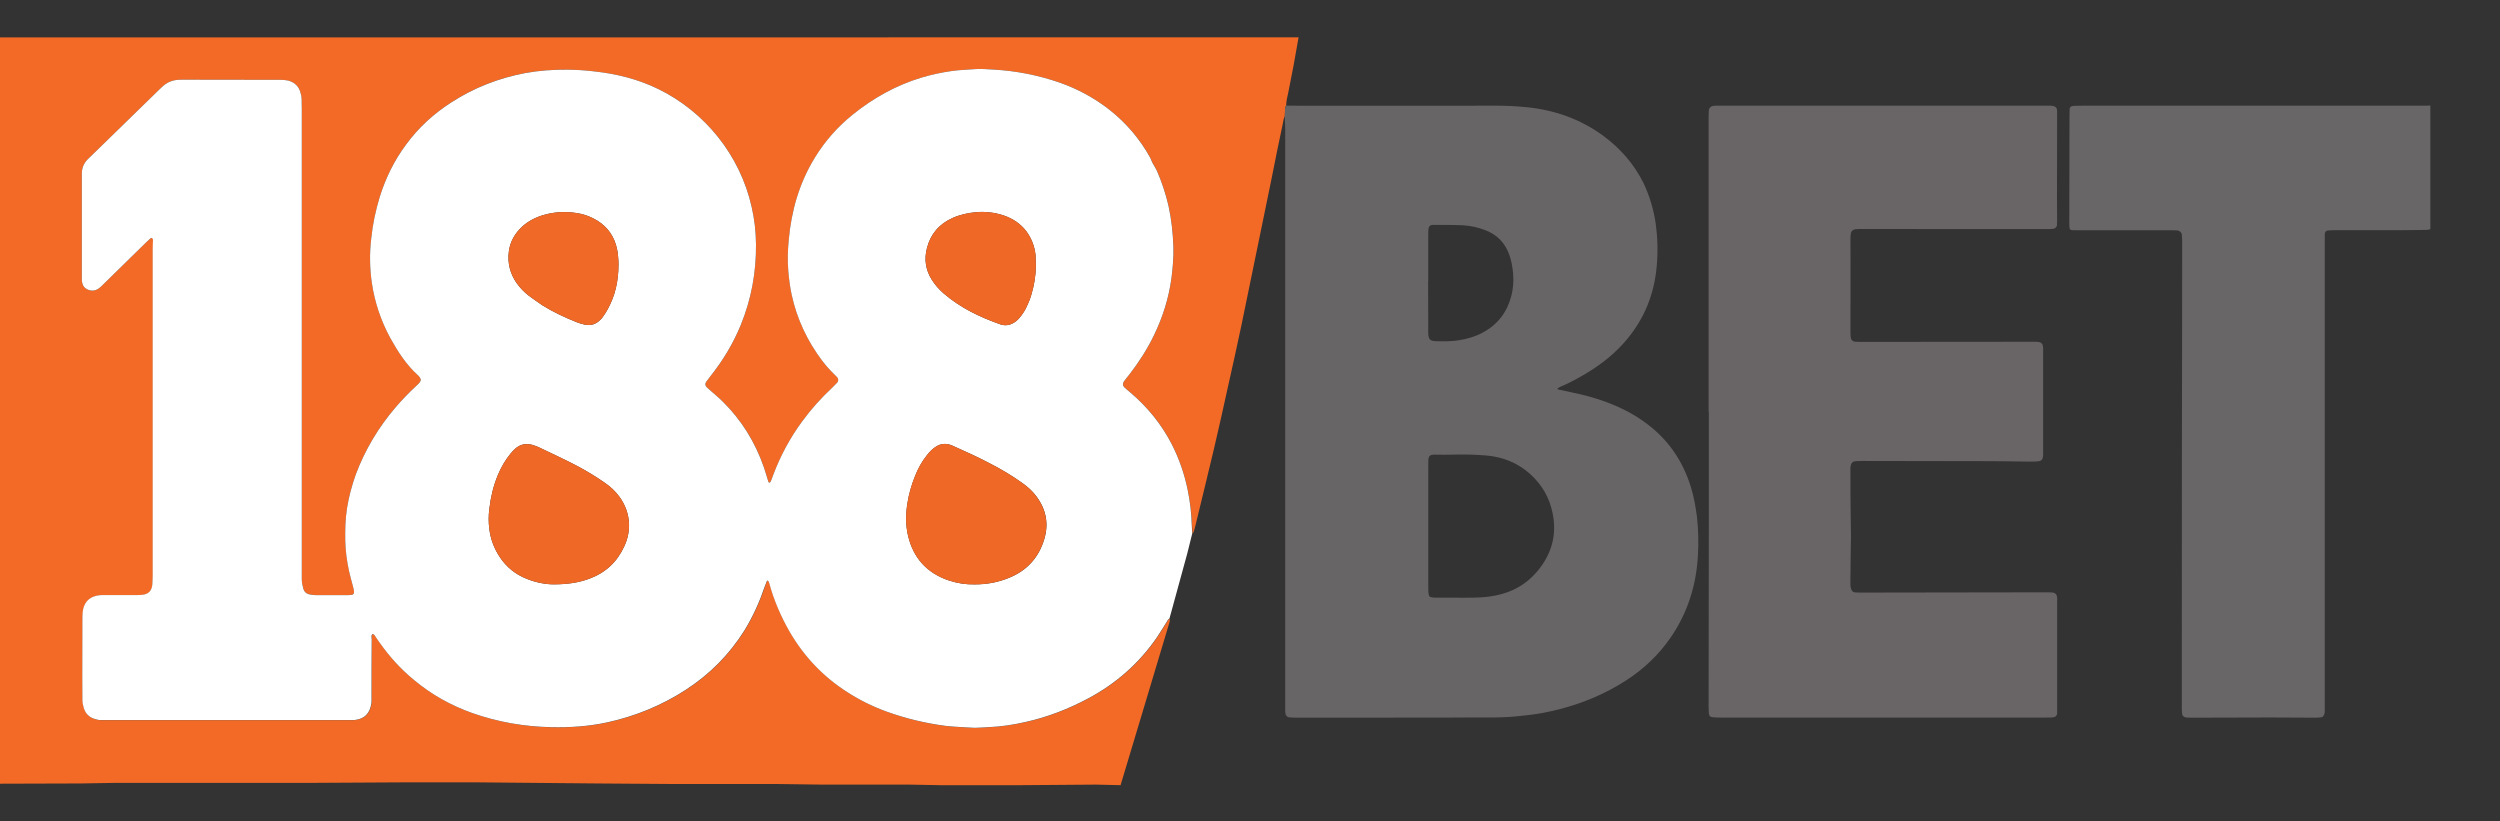 <?xml version="1.0" encoding="utf-8"?>
<!-- Generator: Adobe Illustrator 16.0.0, SVG Export Plug-In . SVG Version: 6.00 Build 0)  -->
<!DOCTYPE svg PUBLIC "-//W3C//DTD SVG 1.1//EN" "http://www.w3.org/Graphics/SVG/1.1/DTD/svg11.dtd">
<svg version="1.1" id="Layer_1" xmlns="http://www.w3.org/2000/svg" xmlns:xlink="http://www.w3.org/1999/xlink" x="0px" y="0px"
	 width="70px" height="23px" viewBox="0 0 70 23" enable-background="new 0 0 70 23" xml:space="preserve">
<rect x="0" y="0" width="70" height="23" fill="#333333" stroke="none"/>
<rect x="-13.25" y="-11.25" display="none" fill="#ED1F24" width="113.375" height="41.75"/>
<g>
	<path fill="none" d="M39.991,9.352c0.012,0.148,0.055,0.193,0.195,0.201c0.029,0.003,0.053,0.003,0.08,0.003
		c0.193,0.004,0.383,0.003,0.57-0.026c0.238-0.037,0.465-0.102,0.674-0.213c0.42-0.223,0.686-0.57,0.805-1.023
		c0.055-0.205,0.068-0.415,0.053-0.627c-0.018-0.184-0.047-0.365-0.111-0.542c-0.121-0.328-0.336-0.549-0.662-0.677
		c-0.205-0.079-0.416-0.127-0.633-0.139c-0.279-0.014-0.561-0.009-0.846-0.011c-0.07,0-0.115,0.045-0.121,0.121
		c-0.004,0.051-0.004,0.104-0.004,0.153c0,0.435,0,0.872,0,1.304c0,0,0,0-0.004,0c0,0.436,0,0.87,0.004,1.304
		C39.991,9.236,39.987,9.296,39.991,9.352z"/>
	<path fill="none" d="M42.835,13.265c-0.346-0.307-0.76-0.471-1.215-0.51c-0.301-0.025-0.605-0.033-0.9-0.025
		c-0.168,0.006-0.332,0.002-0.498,0.002c-0.029,0-0.055-0.002-0.078-0.002c-0.102,0.006-0.143,0.041-0.15,0.139
		c-0.002,0.057-0.002,0.115-0.002,0.172c0,0.57,0,1.137,0,1.707c0,0.557,0,1.111,0,1.668c0,0.051,0,0.1,0.002,0.152
		c0,0.035,0.008,0.066,0.016,0.096c0.008,0.035,0.033,0.057,0.068,0.059c0.033,0.01,0.074,0.012,0.109,0.012
		c0.141,0,0.285,0,0.422,0c0.221,0,0.436,0.006,0.654,0c0.209-0.004,0.418-0.018,0.627-0.063c0.461-0.092,0.852-0.313,1.152-0.672
		c0.4-0.475,0.557-1.016,0.432-1.623C43.388,13.933,43.169,13.563,42.835,13.265z"/>
	<path fill="#F26A26" d="M-3.688,1.047c0.035-0.003,0.063,0.19,0.071,0.226c0.02,0.095,0.032,0.188,0.032,0.287
		c0.005,0.237,0.01,0.472,0.037,0.708c0.003,0.013,0.003,0.025,0.003,0.037c0.017,0.342,0.035,0.68,0.053,1.016
		c0.017,0.314,0.038,0.627,0.06,0.94c0,0.01,0,0.024,0,0.037c0.017,0.333,0.035,0.666,0.05,0.998
		c0.023,0.319,0.043,0.637,0.065,0.957c0,0.019,0,0.039,0.003,0.057c0.017,0.326,0.03,0.652,0.052,0.977
		c0.018,0.294,0.038,0.588,0.06,0.881c0,0.011,0.002,0.024,0.002,0.04c0.018,0.305,0.032,0.613,0.052,0.918
		c0.018,0.307,0.038,0.611,0.059,0.919c0,0.013,0.003,0.025,0.003,0.038c0.019,0.301,0.032,0.603,0.054,0.9
		c0.017,0.301,0.038,0.6,0.06,0.902c0,0.012,0.002,0.024,0.002,0.037c0.018,0.293,0.031,0.589,0.054,0.88
		c0.015,0.289,0.041,0.576,0.058,0.863c0.004,0.014,0.004,0.037,0.004,0.057c0.018,0.301,0.034,0.598,0.052,0.902
		c0.021,0.262,0.042,0.531,0.062,0.801c0,0.014,0,0.023,0.005,0.041c0.016,0.279,0.031,0.559,0.048,0.844
		c0.021,0.262,0.042,0.533,0.063,0.801c0,0.012,0,0.023,0,0.037c0.018,0.277,0.037,0.551,0.056,0.826
		c0.018,0.262,0.038,0.52,0.06,0.781c0,0.016,0,0.027,0,0.041c0.018,0.264,0.034,0.535,0.051,0.805
		c0.018,0.268,0.044,0.533,0.064,0.803c0,0.012,0,0.023,0.003,0.037c0.018,0.277,0.031,0.547,0.048,0.822
		c0.021,0.275,0.01,0.399,0.031,0.675c0,0.031-8.628-2.906-8.625-2.875c-4.531,1.594-2.215-5.691-2.188-5.438
		c0.031,0.293,5.262,0.771,5.313,1.063c0.098,0.541-0.097-0.693,0.125-0.188c0.179,0.406,4.416,7.113,4.703,7.453l5.25-0.016
		l0.922-0.016h2.406h3l2.828-0.016h1.875l1.719,0.016l1.703,0.016l2.234,0.016h1.281h1.578L23,21.969h1.297h1.172l0.844,0.016h1.016
		h1.281l2.078-0.016l0.688,0.016c0.25-0.846,1.129-3.739,1.377-4.585c0.004-0.027,0-0.049-0.004-0.074
		c-0.038,0.014-0.053,0.049-0.072,0.084c-0.09,0.139-0.172,0.283-0.266,0.422c-0.501,0.732-1.146,1.303-1.929,1.723
		c-0.56,0.299-1.149,0.529-1.772,0.666c-0.331,0.074-0.665,0.127-1.006,0.141c-0.069,0.002-0.139,0.008-0.209,0.012
		c-0.083,0.002-0.167,0.012-0.251,0.006c-0.252-0.018-0.51-0.021-0.766-0.053c-0.561-0.072-1.104-0.203-1.636-0.395
		c-0.386-0.139-0.755-0.32-1.099-0.541c-0.682-0.434-1.224-1.002-1.63-1.703c-0.249-0.434-0.445-0.893-0.574-1.375
		c-0.004-0.012-0.01-0.023-0.018-0.037c-0.003-0.002-0.01-0.006-0.013-0.008c-0.014-0.012-0.025-0.012-0.031,0.008
		c-0.021,0.047-0.04,0.094-0.055,0.141c-0.147,0.434-0.332,0.844-0.571,1.236c-0.425,0.676-0.975,1.232-1.646,1.666
		c-0.676,0.438-1.415,0.74-2.205,0.912c-0.514,0.109-1.033,0.145-1.563,0.133c-0.754-0.016-1.486-0.143-2.2-0.393
		c-0.595-0.211-1.142-0.514-1.629-0.92c-0.37-0.301-0.687-0.648-0.962-1.039c-0.039-0.053-0.071-0.105-0.11-0.156
		c-0.029-0.037-0.039-0.098-0.102-0.098c-0.045,0.045-0.02,0.098-0.02,0.145c-0.005,0.518-0.005,1.037-0.005,1.555
		c0,0.055,0,0.104,0,0.154c0,0.031,0,0.066-0.006,0.094c-0.038,0.234-0.154,0.428-0.487,0.459c-0.049,0.002-0.101,0-0.149,0
		c-2.267,0-4.534,0-6.799,0c-0.053,0-0.103,0-0.154,0c-0.055,0-0.112-0.02-0.166-0.035c-0.154-0.047-0.252-0.154-0.297-0.305
		c-0.022-0.076-0.042-0.158-0.038-0.242c0-0.211-0.003-0.422-0.003-0.635c0.003-0.549,0.003-1.1,0.003-1.65
		c0-0.076,0.004-0.15,0.018-0.229c0.056-0.268,0.238-0.373,0.457-0.4c0.055-0.006,0.111-0.004,0.17-0.004c0.296,0,0.588,0,0.884,0
		c0.077,0,0.153-0.004,0.226-0.023c0.099-0.027,0.154-0.088,0.186-0.18c0.01-0.031,0.013-0.063,0.017-0.096
		c0.003-0.084,0.01-0.166,0.01-0.248c0-1.854,0-3.711,0-5.567c0-1.197,0-2.395,0-3.591c0-0.071,0.004-0.142,0.007-0.21
		c0-0.014,0.004-0.028,0-0.039c-0.007-0.017-0.017-0.035-0.03-0.046C4.243,6.659,4.227,6.665,4.216,6.674
		C4.178,6.705,4.14,6.741,4.104,6.775C3.711,7.162,3.318,7.545,2.925,7.93c-0.046,0.046-0.091,0.093-0.14,0.132
		c-0.104,0.081-0.221,0.1-0.345,0.039C2.368,8.066,2.324,8.009,2.305,7.93c-0.01-0.031-0.01-0.062-0.014-0.098
		c0-0.05,0-0.099,0-0.152c0-0.897,0-1.792,0-2.688c0-0.051,0-0.099,0-0.152c0.004-0.147,0.063-0.274,0.164-0.38
		c0.024-0.021,0.049-0.042,0.07-0.067c0.647-0.63,1.293-1.258,1.938-1.889C4.491,2.478,4.52,2.451,4.546,2.426
		c0.132-0.125,0.29-0.186,0.468-0.193c0.038-0.002,0.081-0.002,0.114-0.002c0.906,0.002,1.807,0.004,2.708,0.004
		c0.077,0,0.153,0.004,0.23,0.02c0.182,0.049,0.303,0.16,0.348,0.345c0.018,0.053,0.029,0.111,0.031,0.167
		C8.45,2.858,8.45,2.948,8.45,3.04c0,4.306,0,8.613,0,12.918c0,0.086,0,0.17,0,0.252c0,0.092,0.017,0.178,0.042,0.266
		c0.024,0.086,0.08,0.145,0.17,0.164c0.049,0.008,0.096,0.02,0.15,0.021c0.078,0.002,0.153,0.002,0.23,0.002
		c0.229,0,0.463,0,0.693,0c0.041,0,0.086-0.006,0.132-0.014c0.016,0,0.045-0.033,0.045-0.053c0.007-0.049-0.01-0.1-0.021-0.15
		c-0.042-0.156-0.084-0.309-0.119-0.463c-0.059-0.277-0.097-0.555-0.104-0.84c-0.004-0.307,0-0.609,0.049-0.916
		c0.052-0.324,0.136-0.635,0.247-0.947c0.261-0.695,0.637-1.32,1.121-1.886c0.177-0.204,0.362-0.397,0.56-0.581
		c0.046-0.044,0.099-0.083,0.126-0.142c0.014-0.024,0.014-0.051,0-0.074c-0.004-0.014-0.011-0.024-0.018-0.035
		c-0.017-0.022-0.031-0.04-0.051-0.057c-0.327-0.296-0.561-0.66-0.774-1.044c-0.26-0.483-0.435-0.996-0.515-1.538
		c-0.06-0.412-0.067-0.829-0.018-1.243c0.042-0.396,0.122-0.783,0.237-1.163c0.166-0.531,0.407-1.024,0.738-1.469
		c0.348-0.476,0.776-0.868,1.271-1.184c0.638-0.414,1.331-0.682,2.074-0.821C15.1,1.974,15.49,1.946,15.88,1.95
		c0.257,0.003,0.511,0.017,0.765,0.049c0.624,0.068,1.223,0.218,1.787,0.493c1.299,0.635,2.287,1.841,2.615,3.301
		c0.08,0.345,0.117,0.692,0.122,1.046c0.006,0.785-0.132,1.541-0.428,2.264c-0.213,0.521-0.501,0.996-0.851,1.434
		c-0.039,0.049-0.076,0.099-0.115,0.153c-0.038,0.053-0.03,0.107,0.018,0.155c0.032,0.031,0.065,0.059,0.101,0.09
		c0.112,0.101,0.234,0.199,0.341,0.306c0.53,0.521,0.91,1.137,1.153,1.838c0.047,0.137,0.086,0.279,0.131,0.42
		c0.003,0.006,0.021,0.008,0.031,0.014c0.004,0.002,0.011-0.006,0.015-0.008c0.011-0.018,0.021-0.035,0.028-0.051
		c0.024-0.063,0.045-0.123,0.067-0.18c0.203-0.531,0.47-1.025,0.804-1.479c0.251-0.343,0.532-0.655,0.843-0.945
		c0.043-0.043,0.089-0.089,0.134-0.136c0.043-0.048,0.04-0.11-0.003-0.156c-0.028-0.026-0.055-0.055-0.083-0.082
		c-0.118-0.116-0.229-0.241-0.331-0.374c-0.417-0.554-0.708-1.169-0.856-1.848c-0.049-0.224-0.076-0.452-0.096-0.682
		c-0.022-0.282-0.015-0.564,0.013-0.843c0.073-0.83,0.296-1.608,0.735-2.319c0.285-0.466,0.64-0.864,1.061-1.204
		c0.575-0.463,1.209-0.816,1.916-1.032c0.282-0.085,0.571-0.146,0.859-0.187c0.223-0.031,0.447-0.035,0.672-0.054
		c0.165-0.011,0.331,0.008,0.499,0.015c0.626,0.035,1.242,0.156,1.838,0.362c0.511,0.178,0.979,0.433,1.41,0.769
		c0.466,0.37,0.846,0.815,1.133,1.337c0.032,0.061,0.05,0.133,0.09,0.19c0.03,0.054,0.064,0.108,0.093,0.166
		c0.14,0.318,0.247,0.644,0.327,0.981c0.084,0.383,0.125,0.77,0.139,1.159c0.008,0.291-0.017,0.576-0.053,0.863
		c-0.074,0.563-0.243,1.098-0.489,1.608c-0.19,0.393-0.426,0.758-0.693,1.105c-0.053,0.066-0.105,0.129-0.153,0.195
		c-0.034,0.052-0.031,0.115,0.013,0.159c0.053,0.051,0.105,0.094,0.16,0.139c0.486,0.412,0.88,0.893,1.169,1.456
		c0.205,0.4,0.352,0.826,0.443,1.264c0.069,0.334,0.109,0.674,0.124,1.008c0.002,0.08,0.009,0.154,0.012,0.232
		c0.015-0.014,0.024-0.033,0.031-0.047c0.021-0.066,0.042-0.137,0.057-0.203c0.17-0.707,0.346-1.414,0.513-2.125
		c0.137-0.584,0.267-1.168,0.396-1.756c0.124-0.555,0.248-1.109,0.365-1.666c0.16-0.77,0.316-1.539,0.475-2.308
		c0.124-0.601,0.246-1.201,0.37-1.802C35.7,4.51,35.808,3.983,35.919,3.46c0.014-0.069,0.02-0.141,0.055-0.203
		c0.004-0.068,0.008-0.139,0.008-0.208c0-0.035,0.008-0.064,0.031-0.091c0-0.122,0.031-0.241,0.057-0.358
		c0.125-0.626,0.183-0.923,0.29-1.554"/>
	<path fill="#696667" d="M67.665,2.959c-3.109,0-6.219,0-9.328,0c-0.082,0-0.168,0-0.248,0.004c-0.025,0-0.049,0.007-0.076,0.01
		c-0.037,0.012-0.059,0.036-0.063,0.07c-0.002,0.067-0.004,0.139-0.004,0.209c0,1.003-0.006,2.008-0.006,3.015
		c0,0.038,0.006,0.076,0.006,0.113c0.002,0.029,0.029,0.063,0.061,0.064c0.053,0.003,0.105,0.003,0.154,0.003
		c0.877,0,1.754,0,2.631,0c0.055,0,0.113,0,0.174,0.004c0.021,0.003,0.049,0.014,0.068,0.027c0.031,0.021,0.057,0.054,0.057,0.096
		c0.008,0.076,0.01,0.152,0.01,0.229c-0.002,1.97-0.002,3.941-0.008,5.913c0,2.014,0,4.031-0.002,6.047c0,0.344,0,0.689,0,1.035
		c0,0.057,0,0.117,0.008,0.174c0.002,0.07,0.051,0.113,0.123,0.119c0.061,0.004,0.117,0.004,0.172,0.004
		c0.732-0.002,1.465-0.004,2.191-0.006c0.412,0,0.824,0.004,1.23,0.006c0.053,0,0.113-0.002,0.172-0.01
		c0.049-0.004,0.076-0.039,0.092-0.086c0.01-0.025,0.014-0.047,0.014-0.074c0-0.064,0-0.127,0-0.191c0-1.439,0-2.879,0-4.318
		c0-2.932,0-5.862,0-8.794c0-0.024,0-0.05,0-0.076c0.002-0.045,0.037-0.088,0.082-0.091c0.063-0.006,0.125-0.01,0.189-0.01
		c0.584,0.001,1.166,0.003,1.746,0.001c0.252,0,0.504-0.005,0.756-0.008c0.059-0.003,0.125,0.005,0.184-0.023
		c0-1.152,0-2.304,0-3.458C67.923,2.958,67.794,2.959,67.665,2.959z"/>
	<path fill="#FFFFFF" d="M33.252,13.702c-0.091-0.438-0.238-0.863-0.443-1.264c-0.29-0.563-0.683-1.044-1.169-1.456
		c-0.055-0.045-0.107-0.088-0.16-0.139c-0.044-0.044-0.047-0.107-0.013-0.159c0.048-0.066,0.1-0.129,0.153-0.195
		c0.268-0.347,0.503-0.712,0.693-1.105c0.246-0.51,0.415-1.045,0.489-1.608c0.036-0.287,0.061-0.572,0.053-0.863
		c-0.014-0.389-0.055-0.776-0.139-1.159c-0.08-0.337-0.187-0.664-0.327-0.981c-0.029-0.058-0.063-0.112-0.093-0.166
		c-0.04-0.058-0.058-0.13-0.09-0.19c-0.287-0.521-0.667-0.967-1.133-1.337c-0.43-0.336-0.899-0.591-1.41-0.769
		c-0.596-0.206-1.212-0.327-1.838-0.362c-0.168-0.007-0.334-0.026-0.499-0.015c-0.225,0.019-0.449,0.022-0.672,0.054
		c-0.289,0.041-0.577,0.102-0.859,0.187c-0.707,0.215-1.34,0.569-1.916,1.032c-0.421,0.34-0.776,0.738-1.061,1.204
		C22.38,5.122,22.157,5.9,22.084,6.73c-0.028,0.278-0.035,0.561-0.013,0.843c0.02,0.23,0.047,0.458,0.096,0.682
		c0.148,0.679,0.438,1.294,0.856,1.848c0.102,0.133,0.213,0.258,0.331,0.374c0.028,0.027,0.055,0.055,0.083,0.082
		c0.042,0.046,0.046,0.108,0.003,0.156c-0.045,0.047-0.091,0.093-0.134,0.136c-0.311,0.29-0.592,0.602-0.843,0.945
		c-0.334,0.454-0.602,0.948-0.804,1.479c-0.022,0.057-0.042,0.117-0.067,0.18c-0.007,0.016-0.017,0.033-0.028,0.051
		c-0.003,0.002-0.011,0.01-0.015,0.008c-0.01-0.006-0.028-0.008-0.031-0.014c-0.044-0.141-0.084-0.283-0.131-0.42
		c-0.244-0.701-0.624-1.317-1.153-1.838c-0.107-0.107-0.229-0.206-0.341-0.306c-0.035-0.031-0.069-0.059-0.101-0.09
		c-0.048-0.047-0.056-0.102-0.018-0.155c0.039-0.054,0.076-0.104,0.115-0.153c0.349-0.438,0.638-0.914,0.851-1.434
		c0.296-0.724,0.435-1.479,0.428-2.264c-0.004-0.354-0.042-0.701-0.122-1.046c-0.329-1.46-1.316-2.666-2.615-3.301
		c-0.564-0.275-1.163-0.425-1.787-0.493c-0.254-0.032-0.508-0.046-0.765-0.049c-0.39-0.003-0.78,0.024-1.165,0.094
		c-0.743,0.14-1.436,0.408-2.074,0.821c-0.494,0.316-0.923,0.708-1.271,1.184c-0.331,0.445-0.572,0.938-0.738,1.469
		c-0.115,0.379-0.196,0.766-0.237,1.163c-0.049,0.414-0.042,0.831,0.018,1.243c0.08,0.542,0.254,1.055,0.515,1.538
		c0.213,0.384,0.447,0.748,0.774,1.044c0.021,0.017,0.034,0.035,0.051,0.057c0.007,0.011,0.014,0.021,0.018,0.035
		c0.014,0.023,0.014,0.05,0,0.074c-0.027,0.059-0.08,0.097-0.126,0.142c-0.198,0.184-0.383,0.377-0.56,0.581
		c-0.484,0.566-0.86,1.191-1.121,1.886c-0.111,0.313-0.195,0.623-0.247,0.947c-0.049,0.307-0.053,0.609-0.049,0.916
		c0.007,0.285,0.045,0.563,0.104,0.84c0.035,0.154,0.078,0.307,0.119,0.463c0.01,0.051,0.027,0.102,0.021,0.15
		c0,0.02-0.029,0.053-0.045,0.053c-0.046,0.008-0.091,0.014-0.132,0.014c-0.229,0-0.463,0-0.693,0c-0.077,0-0.152,0-0.23-0.002
		c-0.054-0.002-0.101-0.014-0.15-0.021c-0.09-0.02-0.146-0.078-0.17-0.164C8.467,16.388,8.45,16.302,8.45,16.21
		c0-0.082,0-0.166,0-0.252c0-4.305,0-8.612,0-12.918c0-0.091,0-0.181-0.004-0.272C8.444,2.711,8.433,2.654,8.415,2.601
		C8.37,2.416,8.249,2.305,8.067,2.255c-0.077-0.016-0.153-0.02-0.23-0.02c-0.901,0-1.803-0.002-2.708-0.004
		c-0.034,0-0.077,0-0.114,0.002C4.836,2.24,4.679,2.301,4.546,2.426C4.52,2.451,4.491,2.478,4.463,2.504
		c-0.645,0.63-1.291,1.259-1.938,1.889C2.503,4.417,2.479,4.439,2.455,4.46c-0.101,0.105-0.16,0.232-0.164,0.38
		c0,0.053,0,0.101,0,0.152c0,0.897,0,1.791,0,2.688c0,0.053,0,0.102,0,0.152C2.294,7.868,2.294,7.899,2.305,7.93
		C2.324,8.009,2.368,8.066,2.44,8.101c0.124,0.061,0.241,0.042,0.345-0.039c0.049-0.039,0.094-0.086,0.14-0.132
		c0.393-0.385,0.786-0.769,1.179-1.155c0.036-0.035,0.074-0.07,0.112-0.102c0.011-0.009,0.027-0.015,0.036-0.011
		c0.013,0.011,0.023,0.029,0.03,0.046c0.004,0.011,0,0.025,0,0.039c-0.003,0.069-0.007,0.139-0.007,0.21c0,1.196,0,2.394,0,3.591
		c0,1.856,0,3.714,0,5.567c0,0.082-0.007,0.164-0.01,0.248c-0.004,0.033-0.007,0.064-0.017,0.096
		c-0.032,0.092-0.087,0.152-0.186,0.18c-0.072,0.02-0.148,0.023-0.226,0.023c-0.296,0-0.588,0-0.884,0
		c-0.059,0-0.115-0.002-0.17,0.004c-0.218,0.027-0.4,0.133-0.457,0.4c-0.014,0.078-0.018,0.152-0.018,0.229
		c0,0.551,0,1.102-0.003,1.65c0,0.213,0.003,0.424,0.003,0.635c-0.003,0.084,0.016,0.166,0.038,0.242
		c0.045,0.15,0.143,0.258,0.297,0.305c0.054,0.016,0.111,0.035,0.166,0.035c0.051,0,0.101,0,0.154,0c2.265,0,4.532,0,6.799,0
		c0.049,0,0.101,0.002,0.149,0c0.333-0.031,0.449-0.225,0.487-0.459c0.006-0.027,0.006-0.063,0.006-0.094c0-0.051,0-0.1,0-0.154
		c0-0.518,0-1.037,0.005-1.555c0-0.047-0.025-0.1,0.02-0.145c0.063,0,0.073,0.061,0.102,0.098c0.039,0.051,0.072,0.104,0.11,0.156
		c0.276,0.391,0.593,0.738,0.962,1.039c0.487,0.406,1.034,0.709,1.629,0.92c0.713,0.25,1.445,0.377,2.2,0.393
		c0.53,0.012,1.049-0.023,1.563-0.133c0.791-0.172,1.529-0.475,2.205-0.912c0.671-0.434,1.222-0.99,1.646-1.666
		c0.24-0.393,0.424-0.803,0.571-1.236c0.016-0.047,0.034-0.094,0.055-0.141c0.006-0.02,0.017-0.02,0.031-0.008
		c0.003,0.002,0.01,0.006,0.013,0.008c0.008,0.014,0.014,0.025,0.018,0.037c0.129,0.482,0.325,0.941,0.574,1.375
		c0.406,0.701,0.948,1.27,1.63,1.703c0.344,0.221,0.713,0.402,1.099,0.541c0.533,0.191,1.076,0.322,1.636,0.395
		c0.255,0.031,0.513,0.035,0.766,0.053c0.084,0.006,0.168-0.004,0.251-0.006c0.07-0.004,0.14-0.01,0.209-0.012
		c0.341-0.014,0.675-0.066,1.006-0.141c0.624-0.137,1.212-0.367,1.772-0.666c0.784-0.42,1.428-0.99,1.929-1.723
		c0.094-0.139,0.176-0.283,0.266-0.422c0.019-0.035,0.034-0.07,0.072-0.084c0.014-0.051,0.029-0.1,0.042-0.15
		c0.152-0.559,0.305-1.119,0.459-1.678c0.046-0.186,0.092-0.371,0.138-0.555c-0.002-0.078-0.01-0.152-0.012-0.232
		C33.361,14.376,33.321,14.036,33.252,13.702z M14.619,6.347c0.174-0.158,0.377-0.262,0.603-0.328
		c0.349-0.1,0.704-0.107,1.058-0.028c0.157,0.037,0.303,0.103,0.443,0.185c0.303,0.189,0.486,0.459,0.557,0.812
		c0.015,0.069,0.024,0.139,0.028,0.209c0.01,0.078,0.01,0.163,0.01,0.213c0,0.464-0.094,0.868-0.302,1.248
		c-0.04,0.073-0.084,0.141-0.134,0.212c-0.02,0.031-0.044,0.06-0.073,0.085c-0.122,0.124-0.267,0.172-0.434,0.135
		c-0.077-0.016-0.151-0.039-0.22-0.065c-0.333-0.133-0.658-0.283-0.965-0.474c-0.13-0.088-0.261-0.18-0.389-0.275
		c-0.125-0.098-0.237-0.213-0.332-0.345c-0.187-0.267-0.263-0.563-0.222-0.888C14.282,6.765,14.417,6.535,14.619,6.347z
		 M17.478,15.3c-0.198,0.434-0.522,0.736-0.971,0.902c-0.295,0.109-0.602,0.16-1.006,0.16c-0.206,0-0.485-0.045-0.755-0.156
		c-0.314-0.123-0.565-0.328-0.75-0.605c-0.159-0.24-0.257-0.494-0.294-0.783c-0.026-0.189-0.026-0.381,0-0.574
		c0.037-0.324,0.113-0.641,0.238-0.943c0.089-0.215,0.203-0.412,0.349-0.592c0.042-0.049,0.083-0.098,0.132-0.141
		c0.139-0.129,0.303-0.16,0.48-0.113c0.07,0.02,0.136,0.045,0.199,0.074c0.362,0.178,0.728,0.34,1.086,0.531
		c0.258,0.139,0.512,0.291,0.752,0.461c0.153,0.105,0.289,0.23,0.4,0.381c0.173,0.234,0.268,0.498,0.275,0.785
		C17.617,14.899,17.569,15.106,17.478,15.3z M25.955,6.945c0.101-0.396,0.345-0.675,0.717-0.842
		c0.211-0.094,0.437-0.142,0.666-0.163c0.261-0.02,0.511,0.01,0.755,0.089c0.261,0.087,0.484,0.233,0.651,0.456
		c0.142,0.196,0.226,0.415,0.251,0.655c0.006,0.101,0.006,0.202,0.01,0.306c-0.004,0.276-0.049,0.546-0.129,0.811
		c-0.038,0.13-0.09,0.253-0.15,0.374c-0.05,0.097-0.111,0.187-0.181,0.269C28.5,8.954,28.447,9,28.385,9.038
		c-0.115,0.07-0.24,0.088-0.369,0.046c-0.581-0.203-1.133-0.468-1.604-0.877c-0.126-0.111-0.234-0.234-0.324-0.378
		C25.917,7.555,25.872,7.262,25.955,6.945z M29.239,15.099c-0.153,0.512-0.484,0.877-0.981,1.078
		c-0.306,0.127-0.626,0.188-0.972,0.186c-0.237,0.006-0.48-0.031-0.721-0.111c-0.612-0.207-0.992-0.627-1.141-1.258
		c-0.069-0.303-0.066-0.609-0.014-0.912c0.038-0.256,0.112-0.5,0.206-0.736c0.083-0.219,0.194-0.42,0.34-0.602
		c0.074-0.094,0.158-0.182,0.261-0.244c0.125-0.078,0.255-0.088,0.391-0.045c0.028,0.01,0.06,0.021,0.087,0.035
		c0.328,0.148,0.656,0.293,0.971,0.459c0.331,0.168,0.651,0.354,0.955,0.572c0.148,0.105,0.29,0.229,0.4,0.379
		C29.291,14.263,29.371,14.665,29.239,15.099z"/>
	<path fill="#686566" d="M47.349,13.651c-0.232-0.762-0.662-1.379-1.314-1.842c-0.326-0.235-0.689-0.416-1.066-0.553
		c-0.318-0.12-0.646-0.205-0.982-0.274c-0.111-0.022-0.221-0.047-0.336-0.072c-0.014-0.004-0.043-0.004-0.041-0.024
		c0.004-0.017,0.027-0.03,0.045-0.038c0.035-0.022,0.078-0.038,0.121-0.055c0.227-0.104,0.445-0.22,0.66-0.352
		c0.432-0.262,0.818-0.572,1.137-0.962c0.482-0.587,0.748-1.262,0.814-2.016c0.039-0.4,0.027-0.804-0.027-1.205
		c-0.059-0.39-0.168-0.761-0.334-1.117c-0.266-0.542-0.65-0.979-1.129-1.335C44.249,3.331,43.522,3.076,42.728,3
		c-0.273-0.027-0.549-0.041-0.822-0.041c-1.639,0.004-3.275,0.002-4.918,0.002c-0.322,0-0.648-0.002-0.975-0.002
		c-0.023,0.026-0.031,0.056-0.031,0.091c0,0.068-0.004,0.139-0.008,0.208c0.004,0.131,0.012,0.257,0.012,0.384
		c0,5.358,0,10.711,0,16.068c0,0.07,0,0.143,0,0.213c0,0.021,0.004,0.051,0.01,0.074c0.006,0.039,0.053,0.084,0.094,0.088
		c0.07,0.006,0.139,0.01,0.211,0.01c1.373,0,2.75,0,4.123-0.002c0.469,0,0.938-0.008,1.402-0.004c0.283,0,0.564-0.021,0.844-0.053
		c0.344-0.033,0.686-0.098,1.016-0.184c0.65-0.17,1.26-0.426,1.828-0.789c0.5-0.322,0.928-0.721,1.266-1.215
		c0.475-0.691,0.717-1.465,0.762-2.299c0.021-0.357,0.012-0.717-0.027-1.074C47.478,14.192,47.431,13.919,47.349,13.651z
		 M39.991,7.875c0-0.433,0-0.87,0-1.304c0-0.049,0-0.102,0.004-0.153c0.006-0.075,0.051-0.121,0.121-0.121
		c0.285,0.002,0.566-0.003,0.846,0.011c0.217,0.012,0.428,0.06,0.633,0.139c0.326,0.128,0.541,0.349,0.662,0.677
		c0.064,0.177,0.094,0.358,0.111,0.542c0.016,0.212,0.002,0.422-0.053,0.627c-0.119,0.454-0.385,0.8-0.805,1.023
		c-0.209,0.112-0.436,0.176-0.674,0.213c-0.188,0.029-0.377,0.03-0.57,0.026c-0.027,0-0.051,0-0.08-0.003
		c-0.141-0.008-0.184-0.052-0.195-0.201c-0.004-0.056,0-0.116,0-0.173c-0.004-0.434-0.004-0.868-0.004-1.304
		C39.991,7.875,39.991,7.875,39.991,7.875z M43.042,15.999c-0.301,0.359-0.691,0.58-1.152,0.672
		c-0.209,0.045-0.418,0.059-0.627,0.063c-0.219,0.006-0.434,0-0.654,0c-0.137,0-0.281,0-0.422,0c-0.035,0-0.076-0.002-0.109-0.012
		c-0.035-0.002-0.061-0.023-0.068-0.059c-0.008-0.029-0.016-0.061-0.016-0.096c-0.002-0.053-0.002-0.102-0.002-0.152
		c0-0.557,0-1.111,0-1.668c0-0.57,0-1.137,0-1.707c0-0.057,0-0.115,0.002-0.172c0.008-0.098,0.049-0.133,0.15-0.139
		c0.023,0,0.049,0.002,0.078,0.002c0.166,0,0.33,0.004,0.498-0.002c0.295-0.008,0.6,0,0.9,0.025c0.455,0.039,0.869,0.203,1.215,0.51
		c0.334,0.299,0.553,0.668,0.639,1.111C43.599,14.983,43.442,15.524,43.042,15.999z"/>
	<path fill="#696566" d="M57.597,3.074c-0.002-0.049-0.049-0.095-0.098-0.104c-0.027-0.004-0.049-0.009-0.074-0.011
		c-0.051,0-0.102,0-0.154,0c-3.031,0-6.068,0-9.1,0c-0.047,0-0.09,0-0.135,0c-0.025,0-0.049,0.004-0.078,0.008
		c-0.057,0.009-0.102,0.059-0.111,0.114c-0.002,0.058-0.006,0.115-0.006,0.174c0,2.759,0,5.515,0,8.272c0.004,0,0.004,0,0.006,0
		c0,0.987,0,1.972,0,2.958c-0.002,1.77-0.002,3.545-0.006,5.316c0,0.059,0.004,0.117,0.006,0.172
		c0.004,0.068,0.045,0.109,0.111,0.111c0.078,0.006,0.154,0.008,0.232,0.008c3.023,0,6.049,0,9.08,0c0.049,0,0.1,0,0.154-0.002
		c0.025,0,0.047-0.002,0.074-0.006c0.053-0.006,0.096-0.049,0.102-0.102c0-0.066,0-0.139,0-0.213c0-0.965,0-1.93,0-2.895
		c0-0.047,0.006-0.09,0-0.137c-0.004-0.092-0.055-0.145-0.145-0.148c-0.074-0.006-0.148-0.004-0.225-0.004
		c-1.707,0.004-3.404,0.006-5.107,0.008c-0.063,0-0.115,0-0.174-0.004c-0.066-0.006-0.107-0.043-0.119-0.107
		c-0.01-0.031-0.018-0.061-0.018-0.094c0-0.059,0-0.115,0-0.172c0.002-0.404,0.01-0.807,0.016-1.211
		c0-0.176-0.008-0.359-0.008-0.535c-0.006-0.426-0.008-0.848-0.008-1.27c0-0.037,0-0.076,0-0.113
		c0.002-0.027,0.008-0.051,0.016-0.076c0.012-0.047,0.043-0.074,0.086-0.09c0.031-0.004,0.057-0.01,0.078-0.01
		c0.055-0.004,0.105-0.004,0.158-0.004c1.168,0,2.34,0.004,3.516,0.006c0.336,0,0.674,0.006,1.014,0.01c0.094,0,0.191,0.004,0.283,0
		c0.047,0,0.09-0.004,0.141-0.012c0.057-0.01,0.084-0.051,0.096-0.1c0.006-0.027,0.008-0.053,0.008-0.078
		c0.002-0.045,0-0.09,0-0.137c0-0.9,0-1.802,0-2.705c0-0.052,0.002-0.104,0-0.153c-0.002-0.025-0.008-0.052-0.012-0.078
		c-0.016-0.037-0.041-0.062-0.08-0.076c-0.057-0.017-0.115-0.015-0.168-0.015c-0.504,0-1.002,0.001-1.5,0.001
		c-1.125,0.002-2.254,0.003-3.379,0.003c-0.049,0-0.088-0.003-0.135-0.006c-0.063-0.011-0.104-0.05-0.113-0.113
		c-0.008-0.062-0.008-0.128-0.008-0.191c0-0.552,0.002-1.102,0.002-1.652c0-0.301-0.002-0.601-0.002-0.903
		c0-0.049,0-0.101,0.008-0.152c0.008-0.078,0.057-0.13,0.135-0.137c0.059-0.007,0.115-0.007,0.17-0.007
		c1.313,0.002,2.629,0.002,3.939,0.003c0.414,0,0.83,0,1.246,0c0.059,0,0.115,0,0.172-0.007c0.053-0.002,0.1-0.044,0.111-0.093
		c0.002-0.046,0.006-0.092,0.006-0.136c0-0.223-0.004-0.446-0.004-0.671c0-0.754,0.004-1.51,0.004-2.264
		C57.601,3.189,57.601,3.133,57.597,3.074z"/>
	<path fill="#EF6826" d="M16.938,13.521c-0.241-0.17-0.494-0.322-0.752-0.461c-0.358-0.191-0.724-0.354-1.086-0.531
		c-0.063-0.029-0.129-0.055-0.199-0.074c-0.177-0.047-0.341-0.016-0.48,0.113c-0.048,0.043-0.09,0.092-0.132,0.141
		c-0.146,0.18-0.26,0.377-0.349,0.592c-0.125,0.303-0.201,0.619-0.238,0.943c-0.026,0.193-0.026,0.385,0,0.574
		c0.037,0.289,0.135,0.543,0.294,0.783c0.185,0.277,0.436,0.482,0.75,0.605c0.271,0.111,0.549,0.156,0.755,0.156
		c0.404,0,0.71-0.051,1.006-0.16c0.449-0.166,0.773-0.469,0.971-0.902c0.092-0.193,0.14-0.4,0.136-0.613
		c-0.007-0.287-0.102-0.551-0.275-0.785C17.228,13.751,17.091,13.626,16.938,13.521z"/>
	<path fill="#EF6826" d="M28.619,13.521c-0.303-0.219-0.624-0.404-0.955-0.572c-0.315-0.166-0.644-0.311-0.971-0.459
		c-0.027-0.014-0.059-0.025-0.087-0.035c-0.136-0.043-0.265-0.033-0.391,0.045c-0.104,0.063-0.188,0.15-0.261,0.244
		c-0.146,0.182-0.257,0.383-0.34,0.602c-0.094,0.236-0.167,0.48-0.206,0.736c-0.052,0.303-0.055,0.609,0.014,0.912
		c0.149,0.631,0.529,1.051,1.141,1.258c0.241,0.08,0.484,0.117,0.721,0.111c0.346,0.002,0.666-0.059,0.972-0.186
		c0.497-0.201,0.828-0.566,0.981-1.078c0.132-0.434,0.052-0.836-0.22-1.199C28.909,13.749,28.767,13.626,28.619,13.521z"/>
	<path fill="#F06926" d="M14.8,8.275c0.128,0.095,0.259,0.188,0.389,0.275c0.307,0.191,0.631,0.341,0.965,0.474
		c0.069,0.027,0.144,0.049,0.22,0.065c0.167,0.037,0.313-0.012,0.434-0.135C16.837,8.93,16.862,8.9,16.882,8.87
		c0.049-0.071,0.094-0.139,0.134-0.212c0.208-0.379,0.302-0.784,0.302-1.248c0-0.05,0-0.135-0.01-0.213
		c-0.004-0.07-0.014-0.14-0.028-0.209c-0.07-0.352-0.254-0.623-0.557-0.812c-0.14-0.083-0.287-0.148-0.443-0.185
		c-0.354-0.08-0.709-0.072-1.058,0.028c-0.226,0.066-0.428,0.17-0.603,0.328c-0.201,0.188-0.337,0.418-0.372,0.695
		c-0.041,0.325,0.035,0.621,0.222,0.888C14.563,8.063,14.676,8.178,14.8,8.275z"/>
	<path fill="#EF6826" d="M26.412,8.207c0.471,0.409,1.023,0.674,1.604,0.877c0.129,0.042,0.254,0.023,0.369-0.046
		C28.447,9,28.5,8.954,28.546,8.9c0.07-0.082,0.13-0.172,0.181-0.269c0.06-0.121,0.112-0.244,0.15-0.374
		c0.08-0.265,0.125-0.535,0.129-0.811c-0.004-0.104-0.004-0.205-0.01-0.306c-0.026-0.24-0.11-0.459-0.251-0.655
		c-0.167-0.223-0.39-0.369-0.651-0.456c-0.244-0.08-0.495-0.109-0.755-0.089c-0.229,0.021-0.455,0.069-0.666,0.163
		C26.3,6.27,26.056,6.549,25.955,6.945c-0.083,0.316-0.038,0.609,0.133,0.883C26.178,7.973,26.286,8.096,26.412,8.207z"/>
</g>
<rect x="40.307" display="none" fill="#ED1F24" width="0.344" height="2.813"/>
<rect x="15.75" display="none" fill="#4A53A4" width="0.375" height="1.094"/>
<g>
</g>
<g>
</g>
<g>
</g>
<g>
</g>
<g>
</g>
<g>
</g>
</svg>

